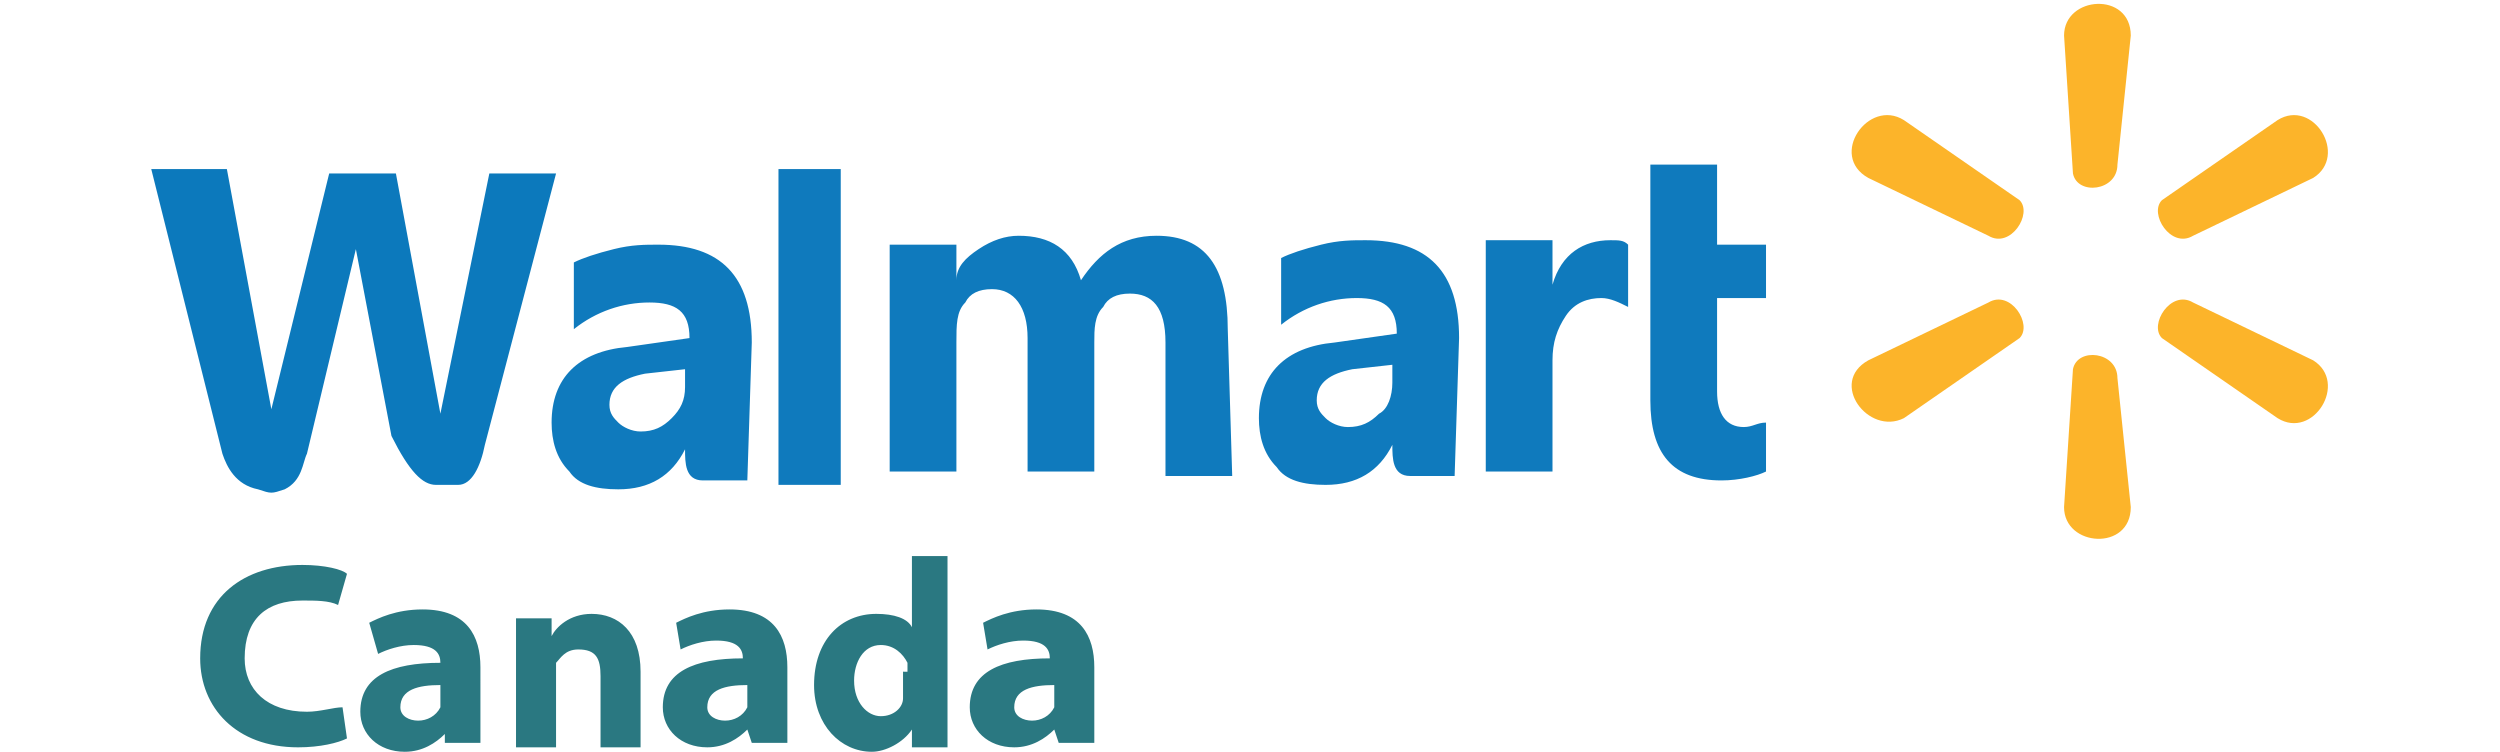 <svg xmlns="http://www.w3.org/2000/svg" viewBox="0 0 56.2 16.9" xml:space="preserve"><path style="fill:#fcb42a" d="M44.7 6.8c.5-.3 1 .5.7.8l-2.6 1.8c-.8.4-1.7-.8-.8-1.3zm0-1.5c.5.3 1-.5.7-.8l-2.6-1.8c-.8-.5-1.7.8-.8 1.3zm4.6 1.5c-.5-.3-1 .5-.7.8l2.6 1.8c.8.5 1.6-.8.8-1.3zm0-1.5c-.5.3-1-.5-.7-.8l2.6-1.8c.8-.5 1.6.8.8 1.3zm-1.7-1.6c0 .6-.9.7-1 .2L46.4.8c0-.9 1.5-1 1.5 0zm0 4.8c0-.6-.9-.7-1-.2l-.2 3.1c0 .9 1.5 1 1.5 0z"/><path style="fill:#0c79bc" d="M3.4 3.8h1.7l1 5.4 1.3-5.3h1.5l1 5.4L11 3.9h1.5L10.9 10c-.1.5-.3.9-.6.9h-.5c-.3 0-.6-.3-1-1.1L8 5.6l-1.1 4.6c-.1.2-.1.6-.5.8-.3.1-.3.1-.6 0-.5-.1-.7-.5-.8-.8z"/><path style="fill:#0f7abd" d="M17.5 3.8h1.4v7.1h-1.4zm10.2 6.9h-1.5v-3c0-.8-.3-1.1-.8-1.1q-.45 0-.6.3c-.2.2-.2.5-.2.8v2.9h-1.5v-3c0-.7-.3-1.1-.8-1.1q-.45 0-.6.3c-.2.2-.2.5-.2.9v2.9H20V5.5h1.5v.8c0-.3.2-.5.5-.7q.45-.3.9-.3c.7 0 1.2.3 1.4 1 .4-.6.9-1 1.7-1 1.1 0 1.6.7 1.6 2.1zm8.9-3.8c-.2-.1-.4-.2-.6-.2-.3 0-.6.1-.8.4s-.3.6-.3 1v2.5h-1.5V5.4h1.5v1c.2-.7.7-1 1.3-1 .2 0 .3 0 .4.1zm3.1 3.7c-.2.1-.6.2-1 .2-1.1 0-1.6-.6-1.6-1.8V3.7h1.5v1.8h1.1v1.2h-1.1v2.1c0 .5.2.8.6.8.2 0 .3-.1.5-.1zm-22.9.2h-1c-.4 0-.4-.4-.4-.7q-.45.9-1.5.9c-.5 0-.9-.1-1.1-.4-.3-.3-.4-.7-.4-1.1 0-1 .6-1.6 1.7-1.7l1.4-.2c0-.6-.3-.8-.9-.8s-1.2.2-1.7.6V5.9q.3-.15.9-.3c.4-.1.7-.1 1-.1 1.4 0 2.1.7 2.1 2.2zm-1.4-2.1v-.4l-.9.1c-.5.1-.8.3-.8.7 0 .2.1.3.2.4s.3.2.5.2c.3 0 .5-.1.7-.3s.3-.4.3-.7m17.3 2h-1c-.4 0-.4-.4-.4-.7q-.45.9-1.5.9c-.5 0-.9-.1-1.1-.4-.3-.3-.4-.7-.4-1.1 0-1 .6-1.6 1.7-1.7l1.4-.2c0-.6-.3-.8-.9-.8s-1.2.2-1.7.6V5.8q.3-.15.9-.3c.4-.1.7-.1 1-.1 1.4 0 2.1.7 2.1 2.2zm-1.4-2.1v-.4l-.9.1c-.5.1-.8.3-.8.7 0 .2.1.3.2.4s.3.2.5.2c.3 0 .5-.1.7-.3.2-.1.3-.4.3-.7"/><path style="fill:#2a7881" d="M7.8 16.6c-.2.1-.6.2-1.1.2-1.4 0-2.2-.9-2.2-2 0-1.4 1-2.1 2.3-2.1.5 0 .9.1 1 .2l-.2.7c-.2-.1-.5-.1-.8-.1-.8 0-1.3.4-1.3 1.3 0 .7.5 1.2 1.4 1.2.3 0 .6-.1.8-.1zm3-.6v.7H10v-.2c-.2.2-.5.4-.9.4-.6 0-1-.4-1-.9 0-.8.7-1.1 1.8-1.1 0-.2-.1-.4-.6-.4-.3 0-.6.1-.8.2l-.2-.7c.2-.1.6-.3 1.2-.3 1 0 1.3.6 1.3 1.3zm-.9-.6c-.5 0-.9.1-.9.5 0 .2.2.3.4.3s.4-.1.5-.3zm1.7-.6v-.9h.8v.4c.1-.2.4-.5.9-.5.6 0 1.1.4 1.1 1.3v1.7h-.9v-1.6c0-.4-.1-.6-.5-.6-.3 0-.4.2-.5.3v1.9h-.9zm6.1 1.2v.7h-.8l-.1-.3c-.2.2-.5.4-.9.4-.6 0-1-.4-1-.9 0-.8.7-1.1 1.8-1.1 0-.2-.1-.4-.6-.4-.3 0-.6.1-.8.2l-.1-.6c.2-.1.6-.3 1.2-.3 1 0 1.3.6 1.3 1.3zm-.9-.6c-.5 0-.9.1-.9.5 0 .2.2.3.4.3s.4-.1.5-.3zm4.5-2.9v4.3h-.8v-.4c-.2.3-.6.5-.9.5-.7 0-1.3-.6-1.3-1.5 0-1 .6-1.6 1.4-1.6.4 0 .7.1.8.3v-1.6zm-.9 2.6v-.2c-.1-.2-.3-.4-.6-.4-.4 0-.6.4-.6.8 0 .5.3.8.6.8s.5-.2.5-.4v-.6zm4.2.9v.7h-.8l-.1-.3c-.2.2-.5.4-.9.4-.6 0-1-.4-1-.9 0-.8.7-1.1 1.8-1.1 0-.2-.1-.4-.6-.4-.3 0-.6.1-.8.2l-.1-.6c.2-.1.6-.3 1.2-.3 1 0 1.3.6 1.3 1.3zm-.9-.6c-.5 0-.9.1-.9.5 0 .2.2.3.4.3s.4-.1.5-.3z"/></svg>